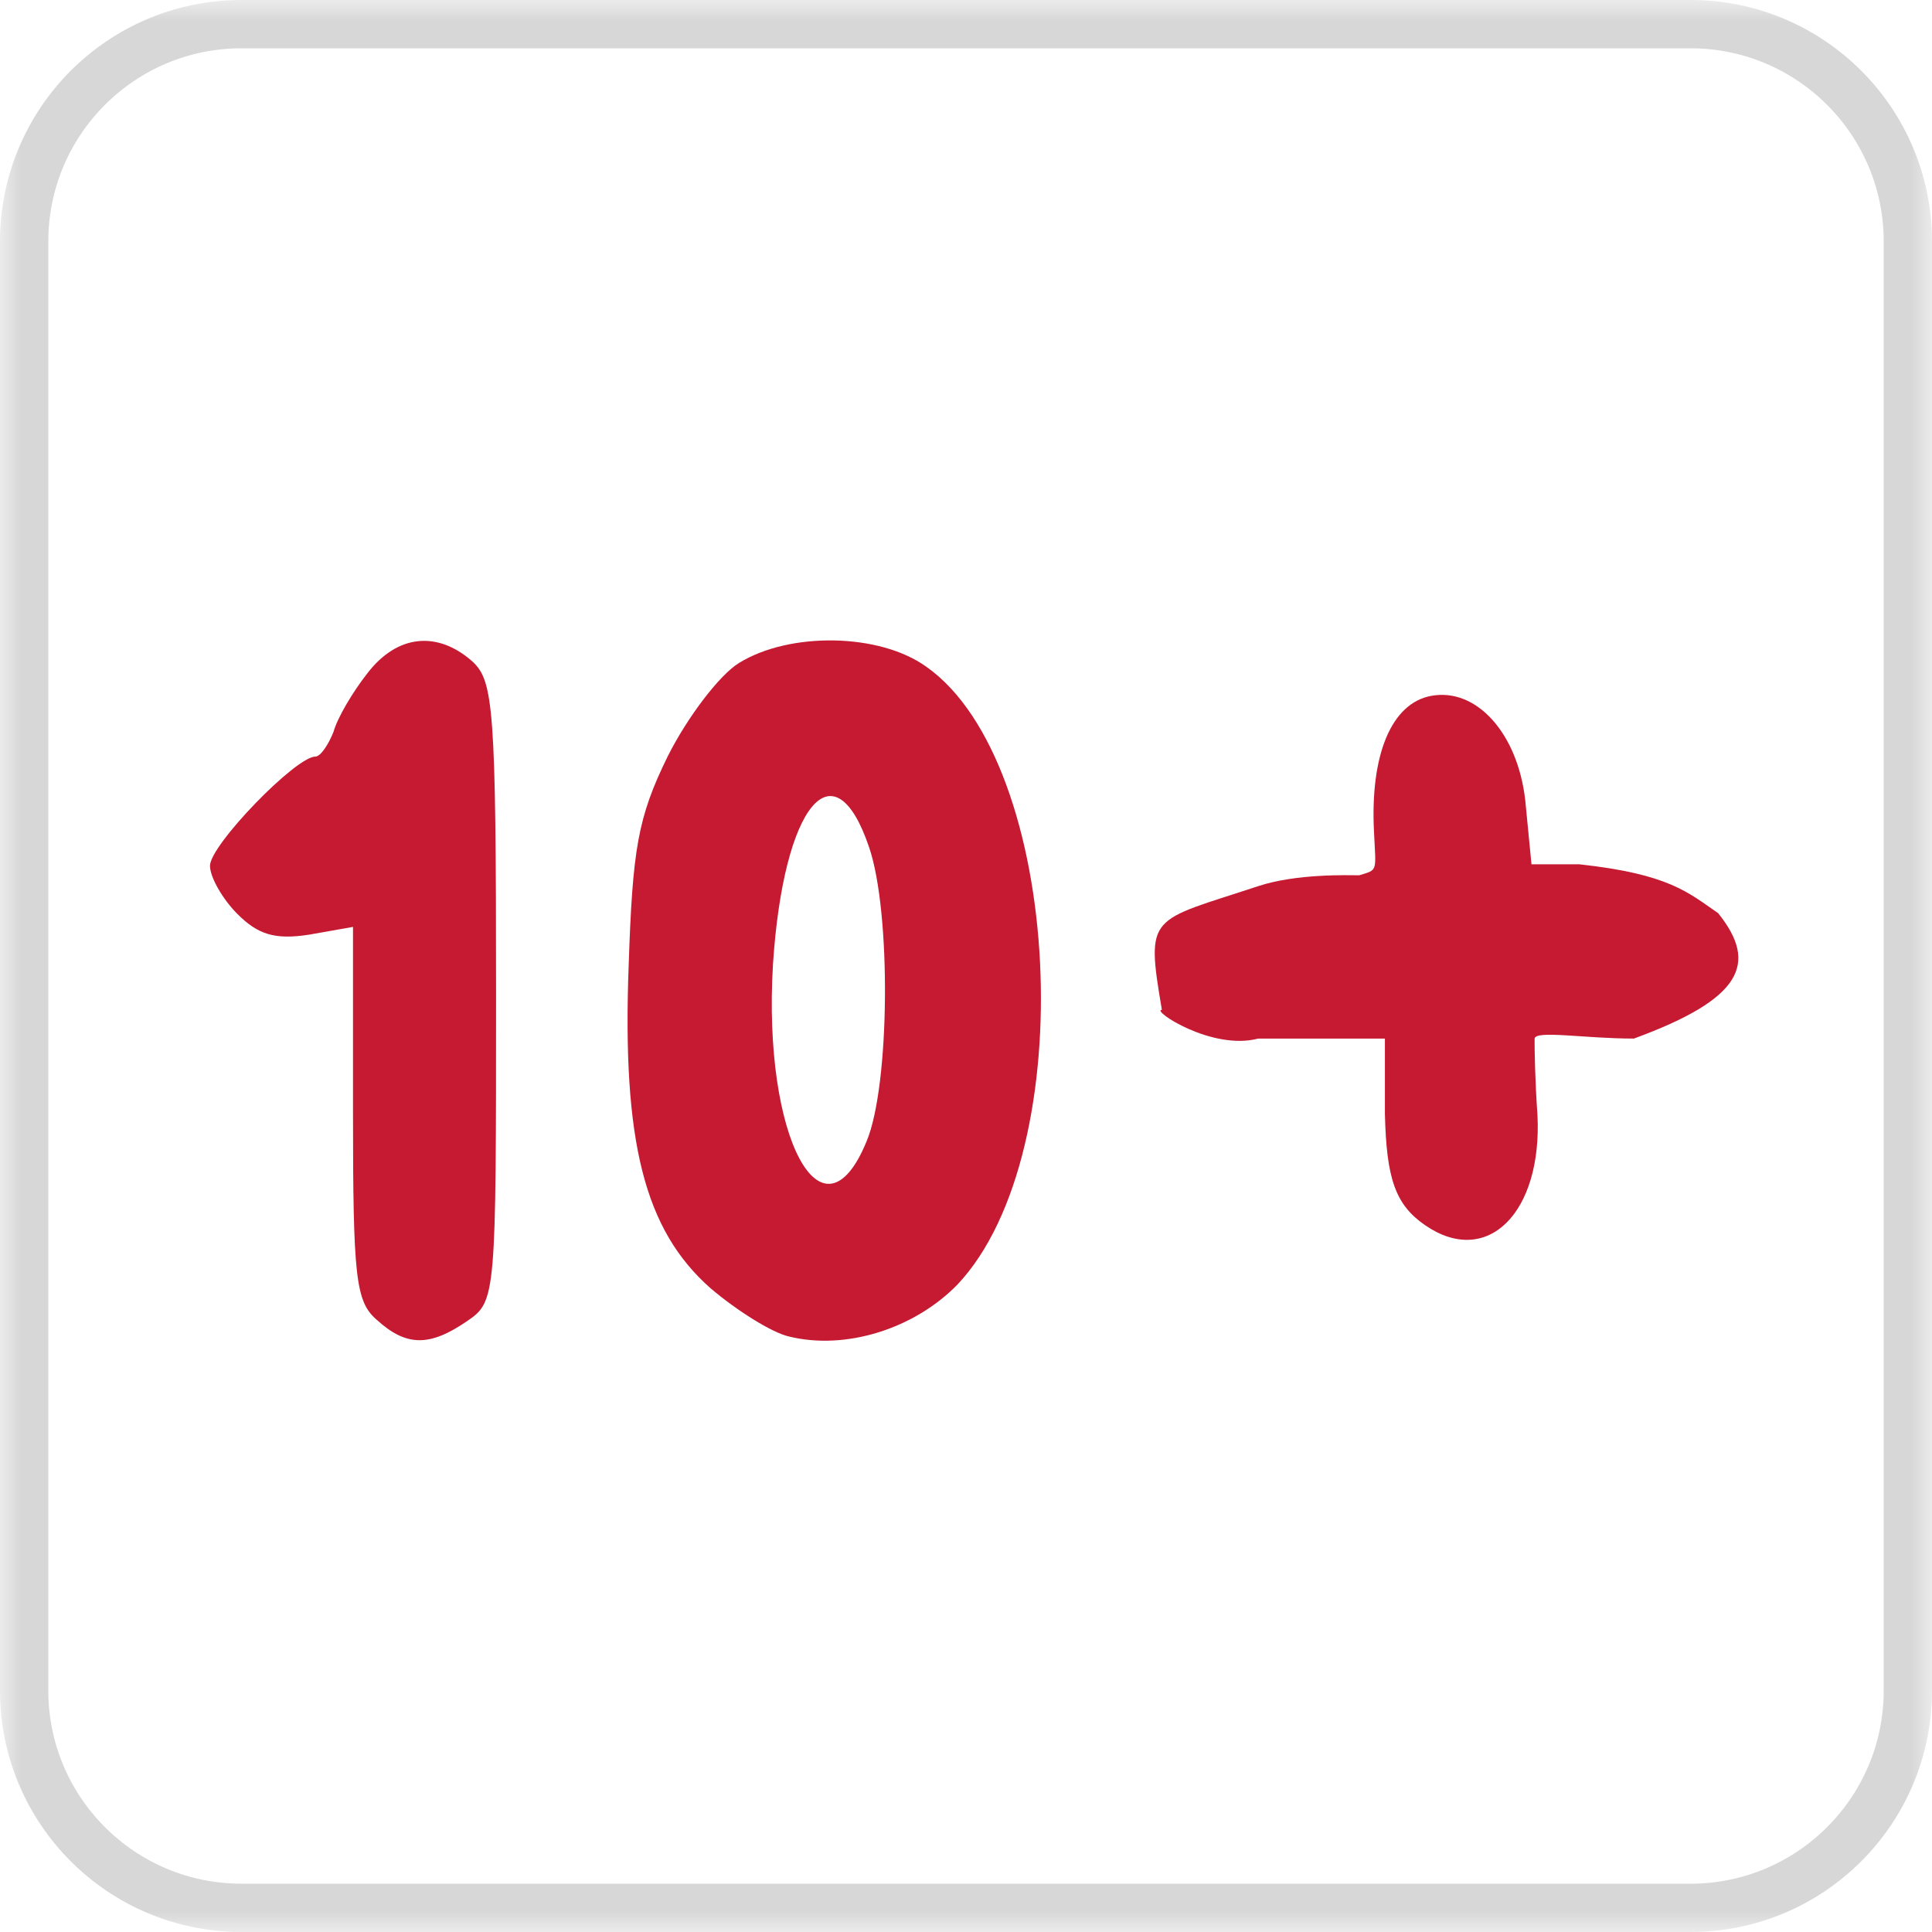 <svg width="46" height="46" viewBox="0 0 46 46" fill="none" xmlns="http://www.w3.org/2000/svg">
<g clip-path="url(#clip0_9051_195)">
<mask id="mask0_9051_195" style="mask-type:luminance" maskUnits="userSpaceOnUse" x="0" y="0" width="46" height="46">
<path d="M46 0H0V46H46V0Z" fill="white"/>
</mask>
<g mask="url(#mask0_9051_195)">
<path d="M40.25 0.575H5.75C2.892 0.575 0.575 2.892 0.575 5.75V40.25C0.575 43.108 2.892 45.425 5.75 45.425H40.25C43.108 45.425 45.425 43.108 45.425 40.25V5.75C45.425 2.892 43.108 0.575 40.25 0.575Z" stroke="#D7D7D7" stroke-width="1.15"/>
</g>
<path d="M34.077 16.568C33.129 16.742 32.621 17.971 32.714 19.802C32.76 20.773 32.813 20.7 32.364 20.84C32.108 20.84 30.879 20.795 29.956 21.099C27.375 21.953 27.273 21.742 27.664 24.044C27.392 24.044 28.852 25.021 29.956 24.728L32.974 24.728L32.974 26.521C33.011 28.05 33.216 28.68 33.93 29.171C35.409 30.19 36.725 28.878 36.606 26.541C36.549 25.75 36.535 24.951 36.538 24.728C36.567 24.523 37.721 24.728 38.902 24.728C41.466 23.788 41.877 22.948 40.908 21.742C40.194 21.251 39.741 20.811 37.605 20.579L36.464 20.579L36.315 19.049C36.133 17.457 35.153 16.369 34.077 16.568Z" fill="#C51A32"/>
<path d="M8.746 16.032C8.405 16.466 8.034 17.085 7.941 17.425C7.817 17.735 7.631 18.014 7.508 18.014C7.043 18.014 5 20.119 5 20.614C5 20.892 5.31 21.419 5.65 21.759C6.145 22.255 6.548 22.378 7.353 22.255L8.405 22.069V26.496C8.405 30.396 8.467 30.985 8.963 31.418C9.675 32.068 10.232 32.068 11.13 31.449C11.811 30.985 11.811 30.861 11.811 23.617C11.811 16.868 11.749 16.218 11.253 15.754C10.418 15.011 9.458 15.104 8.746 16.032Z" fill="#C51A32"/>
<path d="M17.599 15.783C17.135 16.062 16.361 17.083 15.896 18.012C15.184 19.467 15.061 20.21 14.968 22.996C14.813 27.175 15.339 29.28 16.918 30.673C17.537 31.2 18.373 31.726 18.775 31.819C20.138 32.159 21.778 31.633 22.8 30.581C25.772 27.423 25.308 18.167 22.057 15.876C20.942 15.071 18.806 15.04 17.599 15.783ZM20.695 20.179C21.221 21.727 21.19 25.844 20.633 27.175C19.58 29.745 18.156 27.082 18.404 22.965C18.651 19.157 19.859 17.702 20.695 20.179Z" fill="#C51A32"/>
</g>
<defs>
<clipPath id="clip0_9051_195">
<rect width="46" height="46" fill="white"/>
</clipPath>
</defs>
</svg>

